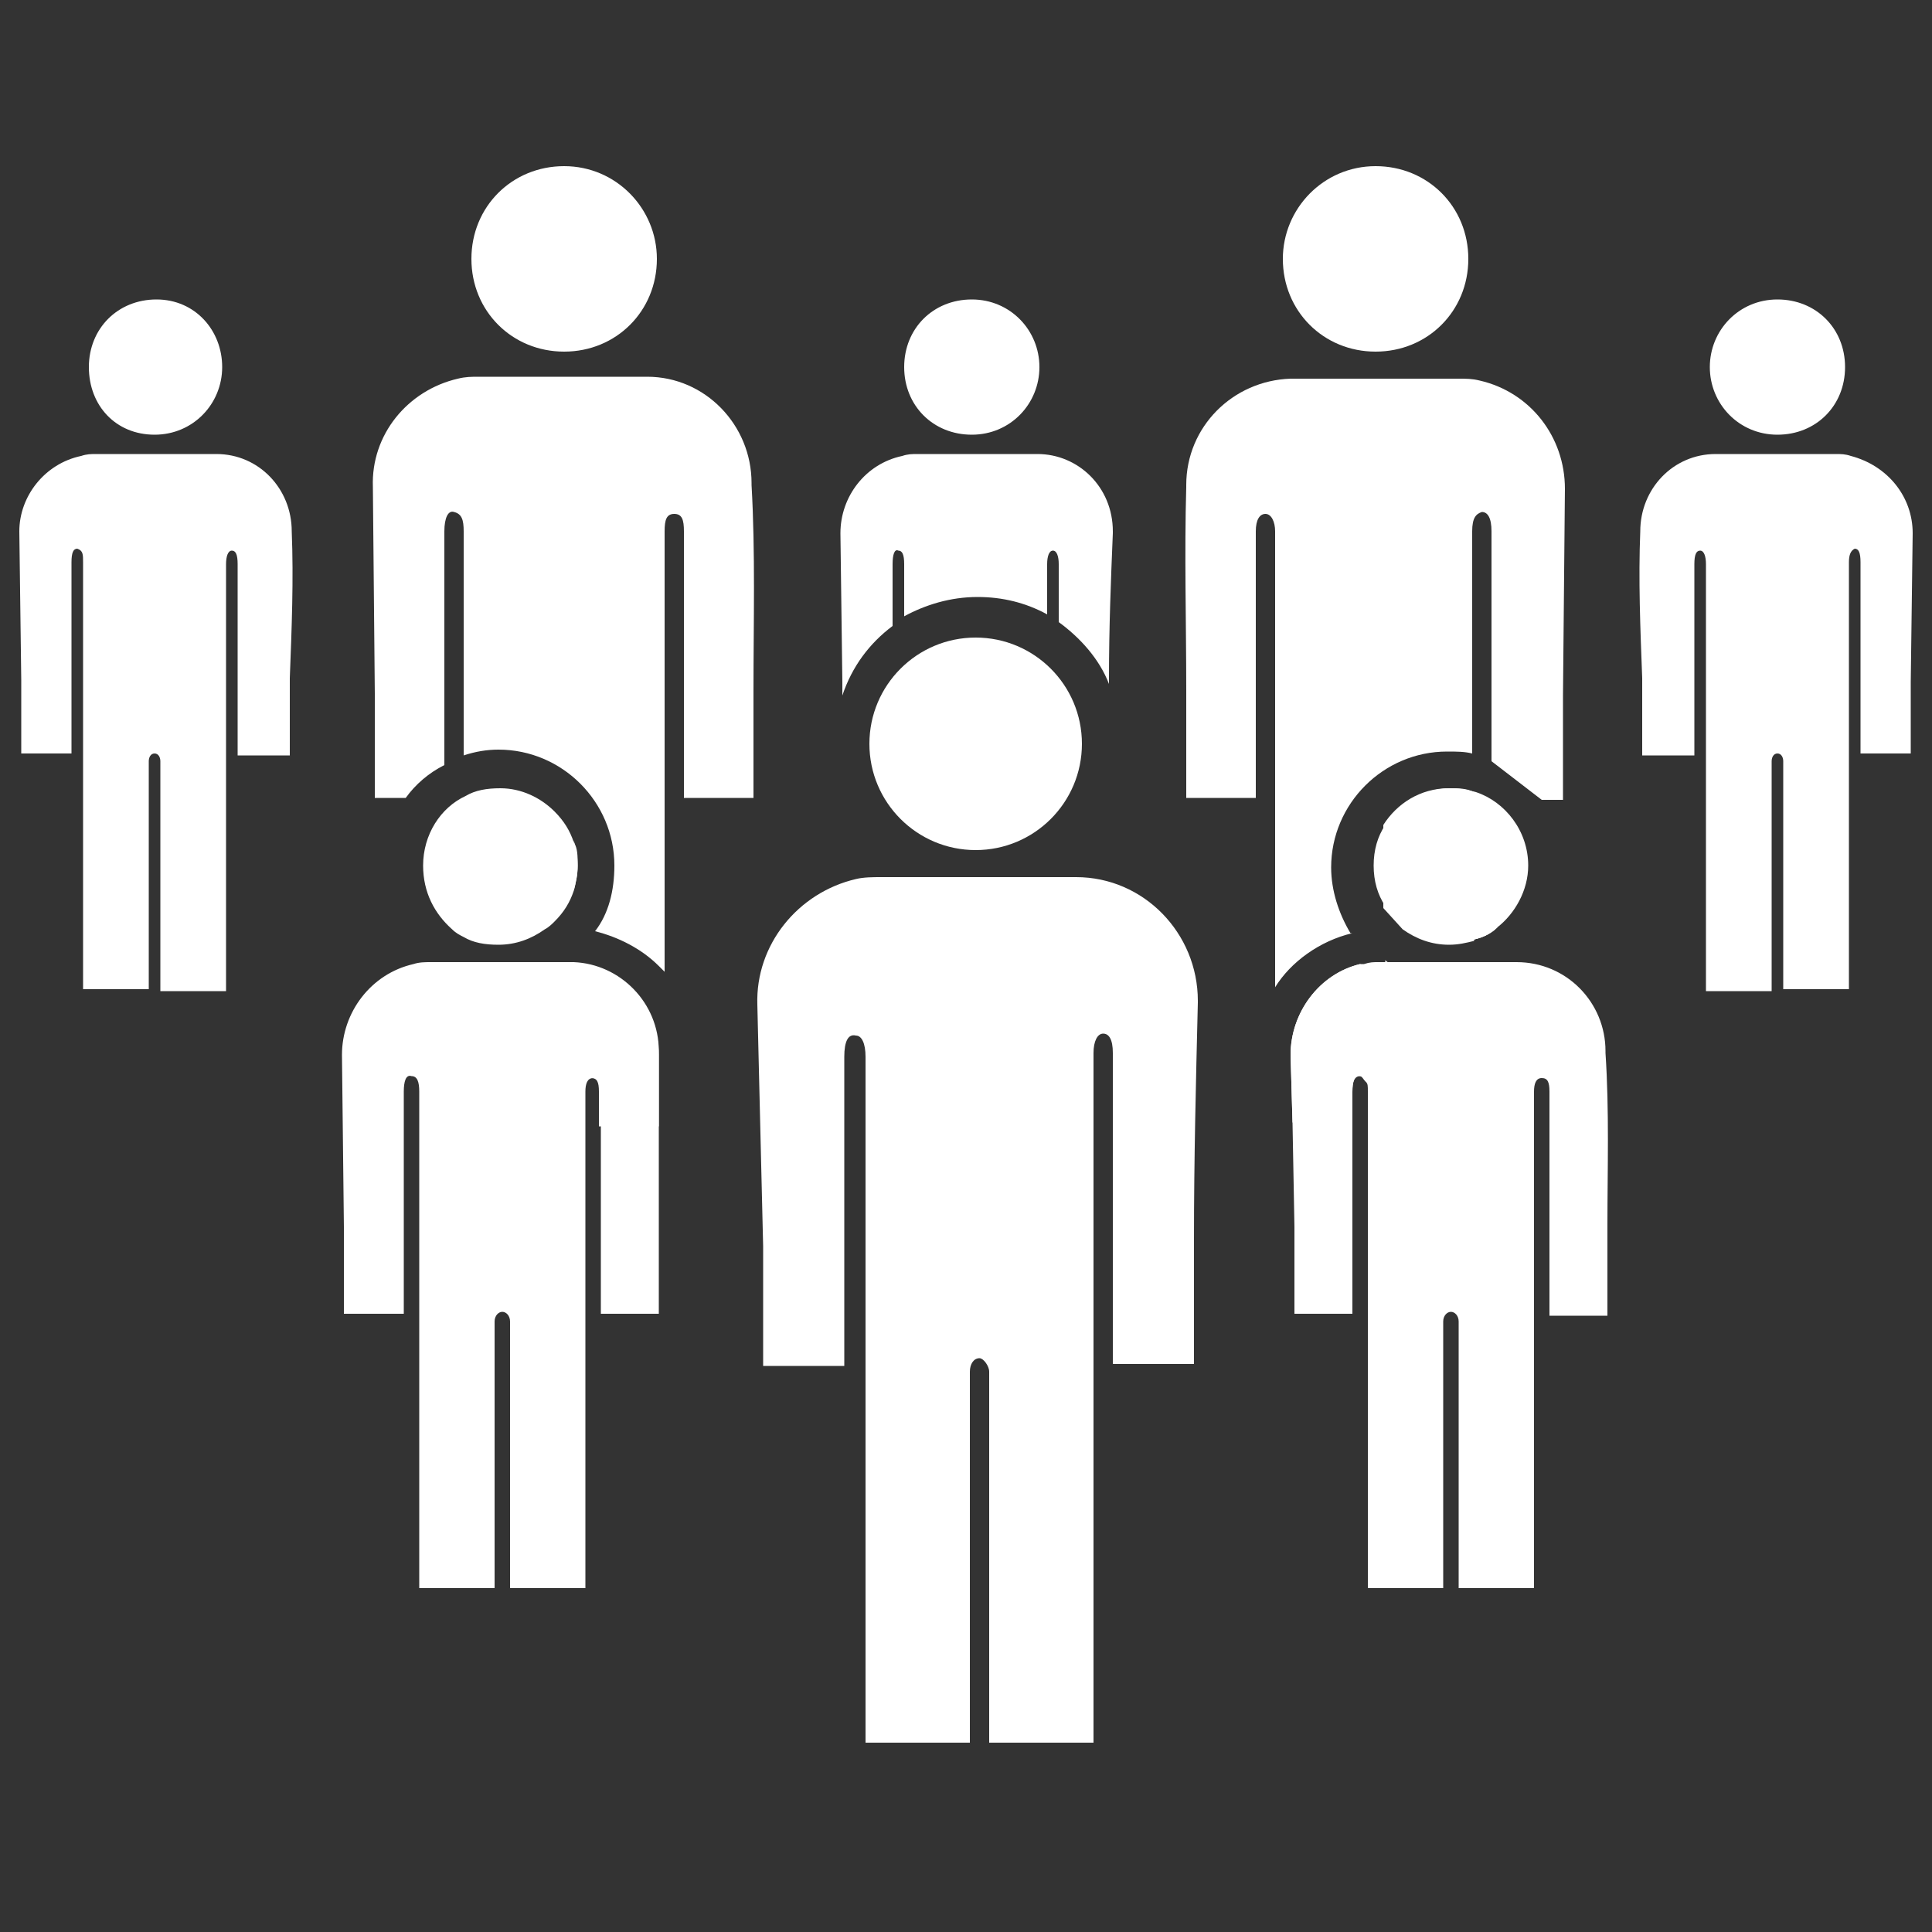 <svg id="Layer_1" xmlns="http://www.w3.org/2000/svg" viewBox="0 0 100 100"><rect x="0" y="0" width="100" height="100" fill="#333333" stroke="none"/><style>.st0{fill:#fff}</style><path class="st0" d="M15.1 27.5c0-.1 0-.1 0 0 0-2.2-1.7-4-3.9-4H5c-.3 0-.5 0-.8.1C2.3 24 1 25.7 1 27.5l.1 7.7V39h2.6v-9.9c0-.5.1-.7.3-.7.3.1.3.3.3.7v22.1h3.4V39.4c0-.2.1-.4.3-.4s.3.2.3.4v11.9h3.4V29.2c0-.4.1-.7.3-.7s.3.2.3.7v9.9H15v-4c.1-2.6.2-5.1.1-7.6M11.5 19c0 1.9-1.5 3.5-3.5 3.5S4.6 21 4.6 19s1.5-3.5 3.5-3.5 3.4 1.6 3.4 3.5M52.8 45.5h-2.1v5.7h3.4v-5.7zM46.6 45.5H50v5.8h-3.4zM57.4 35.1v.3c-.5-1.3-1.5-2.4-2.6-3.2v-3c0-.4-.1-.7-.3-.7s-.3.3-.3.7v2.6c-1.1-.6-2.3-.9-3.6-.9-1.4 0-2.7.4-3.8 1v-2.7c0-.5-.1-.7-.3-.7-.2-.1-.3.2-.3.7v3.2c-1.2.9-2.1 2.1-2.6 3.6v-.7l-.1-7.7c0-1.9 1.3-3.6 3.2-4 .3-.1.5-.1.8-.1h6.2c2.1 0 3.9 1.7 3.9 4v.1c-.1 2.4-.2 4.9-.2 7.5M53.8 19c0 1.9-1.5 3.5-3.5 3.5S46.8 21 46.8 19s1.5-3.5 3.5-3.5 3.5 1.6 3.5 3.5M29.7 43.5c.1.4.2.8.2 1.3s-.1.9-.2 1.3v-2.6zM31 58.1v-1.6c0-.5-.1-.7-.4-.7s-.4.3-.4.7v1.6h-.5V50c2.4.1 4.4 2.1 4.4 4.6v3.7H31v-.2z"/><path class="st0" d="M39 35.7v5.6h-3.6V27.5c0-.6-.1-.9-.5-.9s-.5.3-.5.9v22.8l-.3-.3c-.9-.9-2.1-1.5-3.3-1.8.7-.9 1-2.1 1-3.4 0-3.3-2.7-6-6-6-.6 0-1.2.1-1.8.3V27.5c0-.6-.1-.9-.5-1-.3-.1-.5.3-.5 1v12.1c-.8.4-1.5 1-2 1.7h-1.6v-5.4l-.1-10.7c-.1-2.7 1.8-5 4.4-5.6.4-.1.7-.1 1.1-.1h8.7c3 0 5.4 2.5 5.4 5.5v.1c.2 3.5.1 7.1.1 10.6M34 13.4c0 2.7-2.1 4.8-4.8 4.8s-4.8-2.1-4.8-4.8 2.1-4.8 4.8-4.8 4.8 2.2 4.8 4.8M84.9 27.5c0-.1 0-.1 0 0 0-2.2 1.7-4 3.9-4H95c.3 0 .5 0 .8.1 1.9.5 3.2 2.1 3.2 4l-.1 7.7V39h-2.6v-9.9c0-.5-.1-.7-.3-.7-.2.1-.3.3-.3.7v22.1h-3.4V39.4c0-.2-.1-.4-.3-.4s-.3.2-.3.4v11.9h-3.4V29.2c0-.4-.1-.7-.3-.7-.2 0-.3.2-.3.7v9.9H85v-4c-.1-2.6-.2-5.1-.1-7.6M88.5 19c0 1.9 1.5 3.5 3.5 3.5s3.5-1.5 3.5-3.5-1.5-3.5-3.5-3.5-3.5 1.6-3.5 3.5M76.3 50v8.2h-4.6v-8.5c.1.1.3.2.4.3h4.2zM76.3 41v7.7c-.4.1-.8.2-1.3.2-.9 0-1.7-.3-2.4-.8l-1-1.1v-4.3c.7-1.1 1.9-1.9 3.4-1.9.5 0 .9 0 1.3.2M70.7 50v6c-.1-.1-.2-.3-.3-.3-.3-.1-.4.3-.4.8v1.6h-3.1l-.1-3.5c0-2.2 1.5-4.2 3.6-4.7.2.1.2.1.3.1"/><path class="st0" d="M81 25.3L80.9 36v5.4h-1.1l-2.6-2V27.5c0-.7-.2-1-.5-1-.3.1-.5.3-.5 1V39c-.4-.1-.8-.1-1.3-.1-3.3 0-6 2.7-6 6 0 1.2.4 2.4 1 3.4h.1c-1.7.4-3.2 1.5-4 2.8V27.5c0-.5-.2-.9-.5-.9s-.5.3-.5.9v13.8h-3.6v-5.6c0-3.5-.1-7 0-10.5v-.1c0-3 2.4-5.4 5.4-5.5h8.7c.4 0 .7 0 1.1.1 2.6.6 4.4 2.9 4.4 5.6M66.4 13.4c0 2.7 2.1 4.8 4.8 4.8 2.7 0 4.8-2.1 4.8-4.8s-2.1-4.8-4.8-4.8-4.8 2.2-4.8 4.8M34.1 58.1V68h-3V56.5c0-.5-.1-.7-.4-.7s-.4.3-.4.7v25.7h-3.9V68.4c0-.3-.2-.5-.4-.5s-.4.2-.4.5v13.8h-3.9V56.5c0-.5-.1-.8-.4-.8-.3-.1-.4.3-.4.8V68h-3.1v-4.5l-.1-8.9c0-2.2 1.5-4.2 3.7-4.7.3-.1.6-.1.9-.1h7.4c2.4.1 4.4 2.1 4.4 4.6v3.7M29.9 44.8c0 .5-.1.9-.2 1.3-.2.6-.5 1.1-1 1.6-.1.1-.3.3-.5.4-.7.5-1.5.8-2.4.8-.7 0-1.3-.1-1.8-.4-.2-.1-.4-.2-.6-.4-.9-.8-1.5-1.9-1.5-3.3 0-1.6.9-3 2.2-3.6.5-.3 1.1-.4 1.8-.4 1.1 0 2.1.5 2.8 1.2.5.5.8 1 1 1.6.2.3.2.7.2 1.2M77.5 48c-.3.3-.7.5-1.1.6s-.8.2-1.3.2c-.9 0-1.7-.3-2.4-.8h4.8zM83.2 63.4v4.7h-3V56.5c0-.5-.1-.7-.4-.7s-.4.3-.4.7v25.7h-3.9V68.4c0-.3-.2-.5-.4-.5s-.4.2-.4.5v13.8h-3.9V56.5c0-.3 0-.4-.1-.5s-.2-.3-.3-.3c-.3 0-.4.3-.4.8V68h-3v-4.5l-.1-5.4-.1-3.5c0-2.2 1.5-4.2 3.6-4.7h.2c.3-.1.5-.1.7-.1h7.2c2.6 0 4.6 2.1 4.6 4.6v.1c.2 3 .1 6 .1 8.9"/><path class="st0" d="M77.5 48c-.3.3-.7.5-1.1.6s-.8.2-1.3.2c-.9 0-1.7-.3-2.4-.8h4.8zM79.1 44.8c0 1.3-.7 2.5-1.6 3.2h-4.8l-1-1.1c-.4-.6-.6-1.3-.6-2.1s.2-1.5.6-2.1c.7-1.1 1.9-1.9 3.4-1.9.5 0 .9.1 1.3.2 1.5.5 2.7 2 2.7 3.8"/><path class="st0" d="M77.5 48c-.3.3-.7.5-1.1.6s-.8.2-1.3.2c-.9 0-1.7-.3-2.4-.8h4.8zM61.8 64.1v6.5h-4.2V54.5c0-.7-.2-1-.5-1s-.5.4-.5 1v35.7h-5.4V71c0-.3-.3-.7-.5-.7-.3 0-.5.3-.5.7v19.2h-5.4V54.7c0-.7-.2-1.1-.5-1.1-.4-.1-.6.3-.6 1.1v16h-4.2v-6.2L39.2 52c-.1-3.1 2.1-5.8 5.1-6.5.4-.1.9-.1 1.3-.1h10.1c3.5 0 6.3 2.9 6.3 6.4v.1c-.1 4.1-.2 8.1-.2 12.2"/><circle class="st0" cx="50.5" cy="38.5" r="5.5"/></svg>